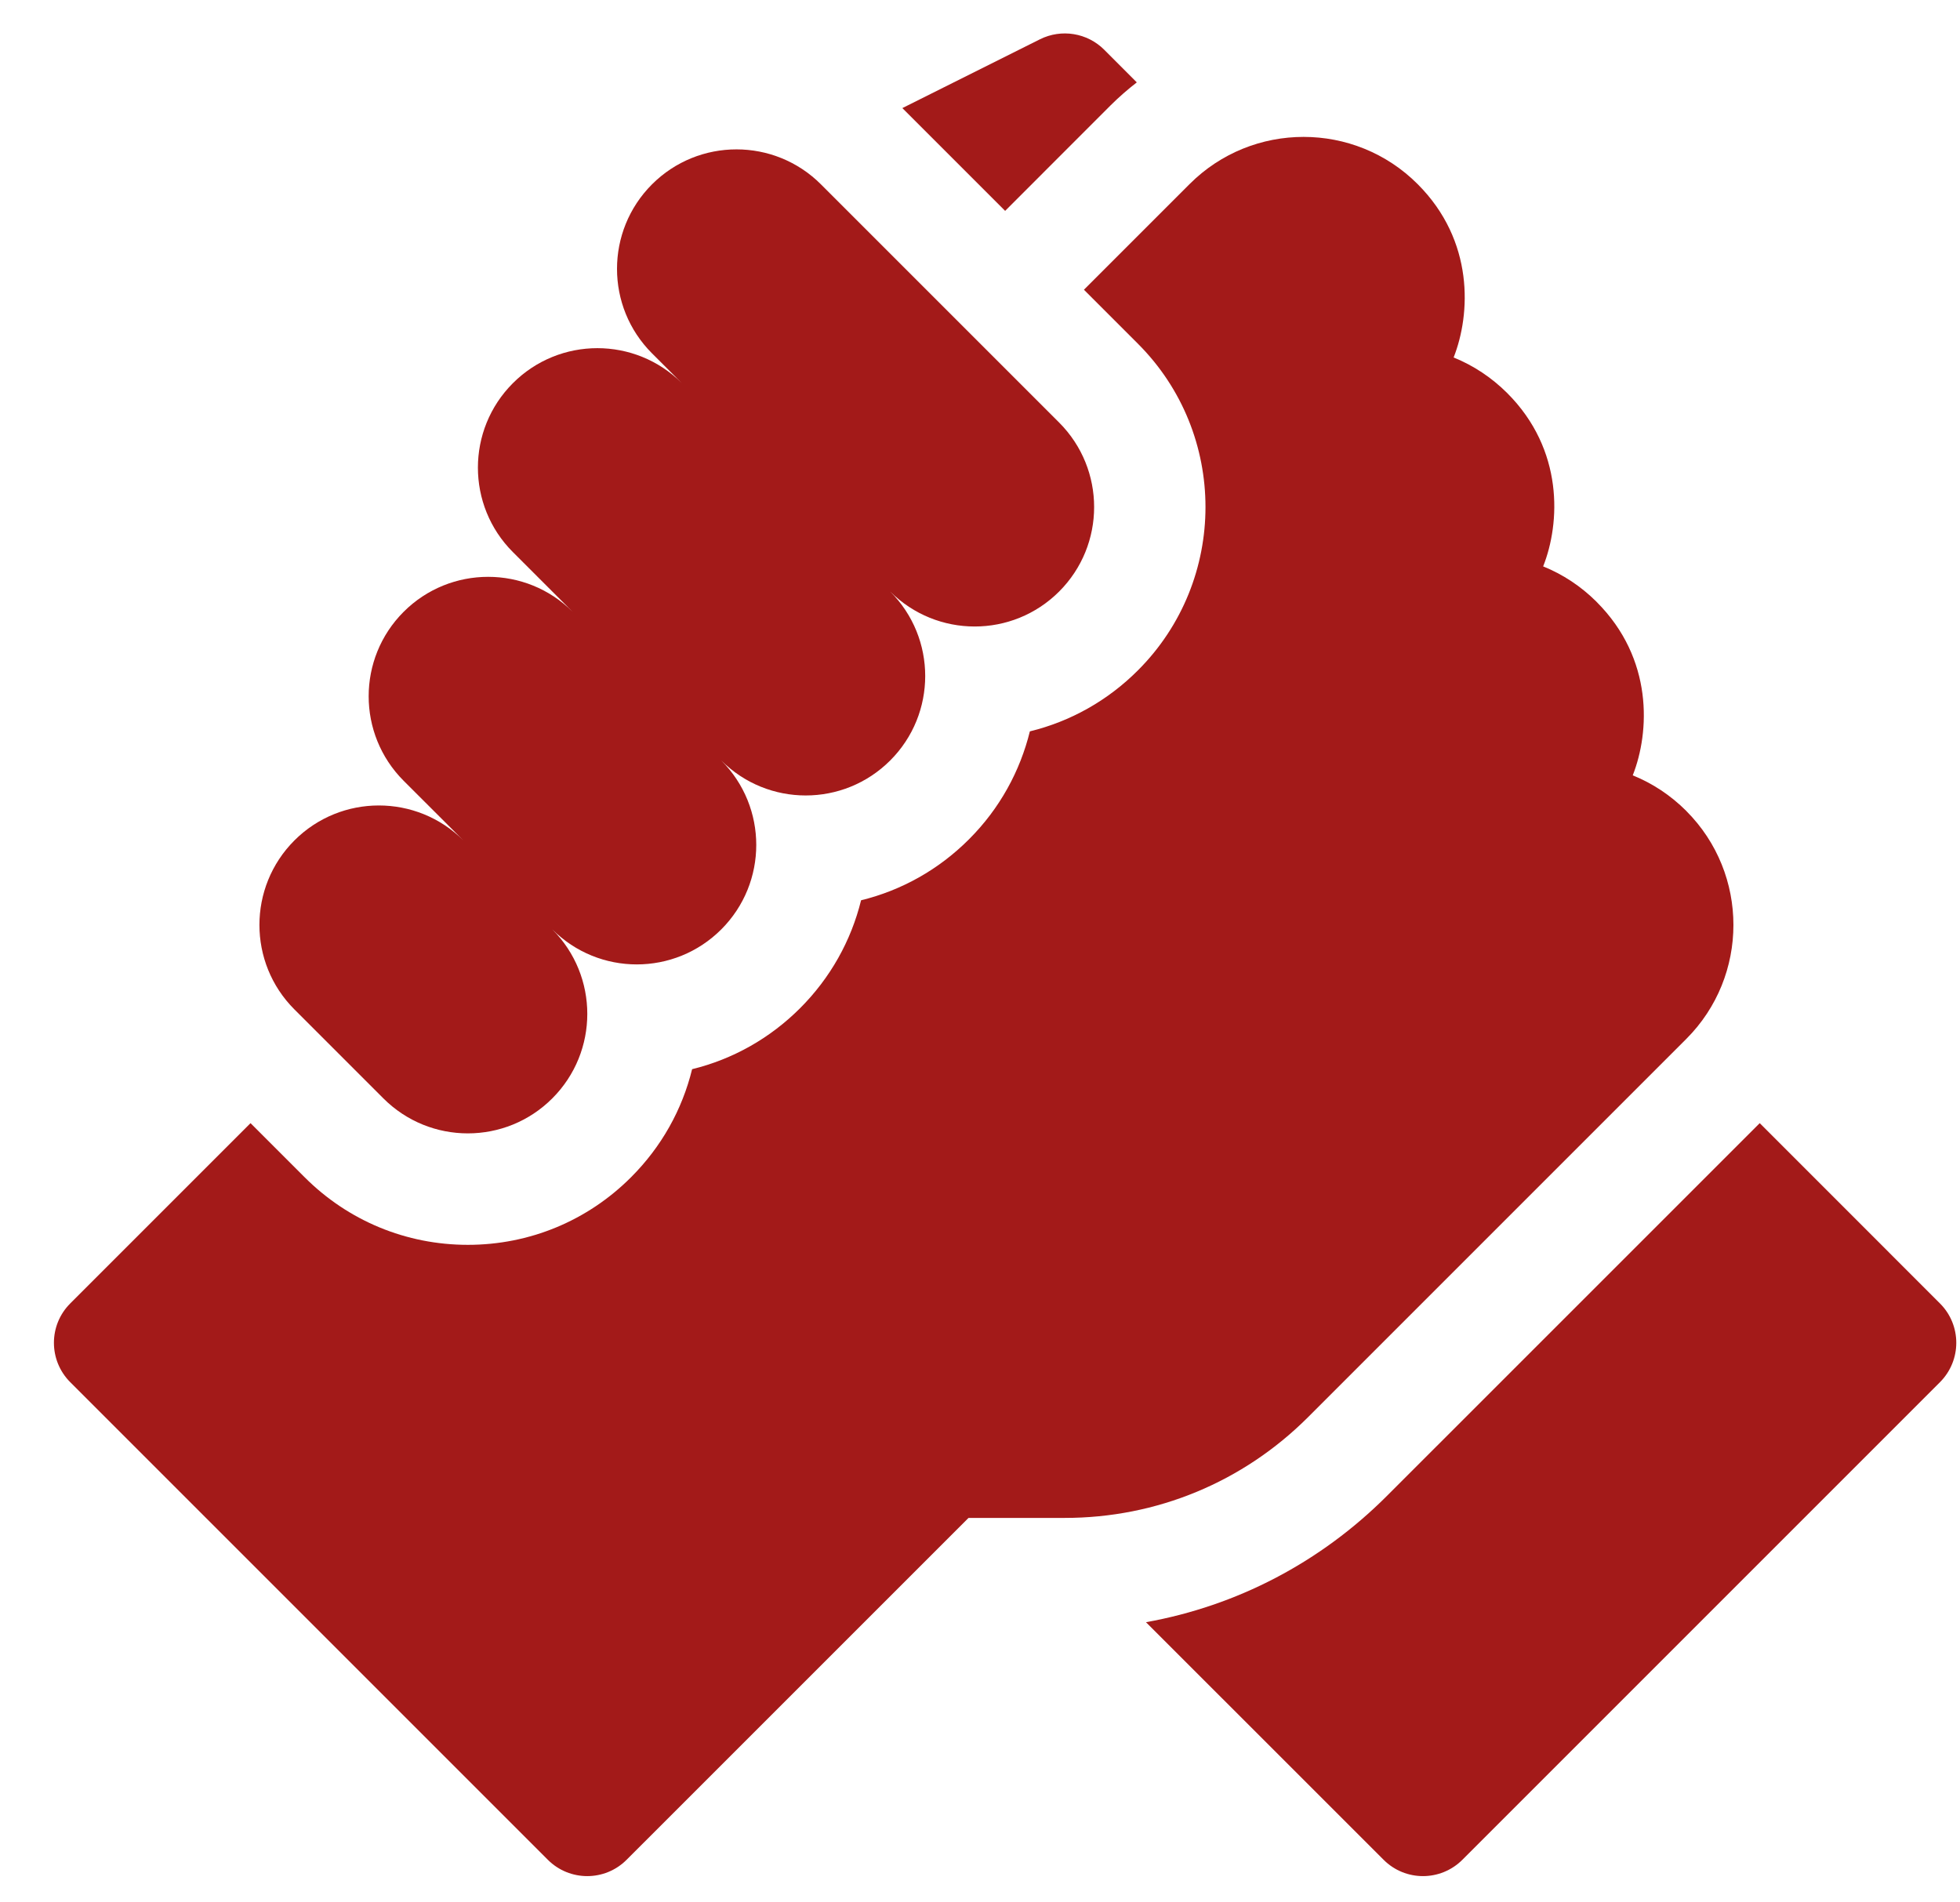 <?xml version="1.0" encoding="UTF-8"?> <svg xmlns="http://www.w3.org/2000/svg" width="34" height="33" viewBox="0 0 34 33" fill="none"> <path d="M33.652 22.61L30.526 19.483L24.057 25.951C22.903 27.105 21.453 27.858 19.879 28.14L24.001 32.261C24.378 32.639 24.99 32.639 25.368 32.261L33.652 23.977C34.03 23.599 34.03 22.987 33.652 22.61Z" fill="#A31A19"></path> <path d="M29.252 18.022C30.342 16.932 30.342 15.159 29.253 14.069C29.252 14.067 29.251 14.066 29.25 14.065C28.98 13.796 28.666 13.588 28.323 13.45C28.62 12.698 28.683 11.427 27.698 10.443C27.696 10.44 27.693 10.437 27.691 10.435C27.422 10.168 27.11 9.963 26.769 9.825C27.067 9.074 27.13 7.803 26.146 6.819C26.145 6.818 26.145 6.818 26.144 6.817C25.874 6.548 25.559 6.34 25.216 6.201C25.513 5.449 25.576 4.178 24.592 3.194C24.592 3.194 24.592 3.193 24.591 3.193C24.591 3.193 24.591 3.193 24.591 3.193C23.5 2.102 21.726 2.102 20.636 3.193L18.803 5.026L19.74 5.963C21.302 7.525 21.302 10.066 19.74 11.628C19.215 12.154 18.569 12.515 17.865 12.687C17.696 13.373 17.345 14.024 16.809 14.559C16.285 15.084 15.64 15.445 14.937 15.617C14.764 16.32 14.403 16.965 13.879 17.489C13.354 18.014 12.709 18.375 12.006 18.547C11.834 19.25 11.473 19.895 10.948 20.42C10.192 21.177 9.186 21.594 8.116 21.594C7.046 21.594 6.039 21.177 5.283 20.42L4.346 19.483L1.219 22.61C0.841 22.987 0.841 23.599 1.219 23.977L9.503 32.261C9.881 32.639 10.493 32.639 10.87 32.261L16.801 26.331H18.471C20.065 26.331 21.563 25.71 22.69 24.584L29.252 18.022Z" fill="#A31A19"></path> <path d="M6.65 19.053C7.459 19.863 8.772 19.863 9.581 19.053C10.39 18.244 10.39 16.932 9.581 16.122C10.39 16.932 11.702 16.932 12.512 16.122C13.321 15.313 13.321 14.001 12.512 13.192C13.321 14.001 14.633 14.001 15.442 13.192C16.252 12.383 16.252 11.07 15.442 10.261C16.252 11.07 17.564 11.07 18.373 10.261C19.182 9.452 19.182 8.14 18.373 7.33L14.241 3.198C13.432 2.389 12.119 2.389 11.31 3.198C10.501 4.008 10.501 5.32 11.31 6.129L11.828 6.647C11.019 5.837 9.706 5.837 8.897 6.647C8.088 7.456 8.088 8.768 8.897 9.577L9.933 10.613C9.124 9.804 7.811 9.804 7.002 10.613C6.193 11.422 6.193 12.734 7.002 13.544L8.038 14.579C7.228 13.77 5.916 13.77 5.107 14.579C4.298 15.389 4.298 16.701 5.107 17.51L6.65 19.053Z" fill="#A31A19"></path> <path d="M19.268 1.825C19.412 1.682 19.563 1.551 19.72 1.429L19.155 0.863C18.861 0.569 18.411 0.496 18.039 0.682L15.653 1.875L17.436 3.658L19.268 1.825Z" fill="#A31A19"></path> </svg> 